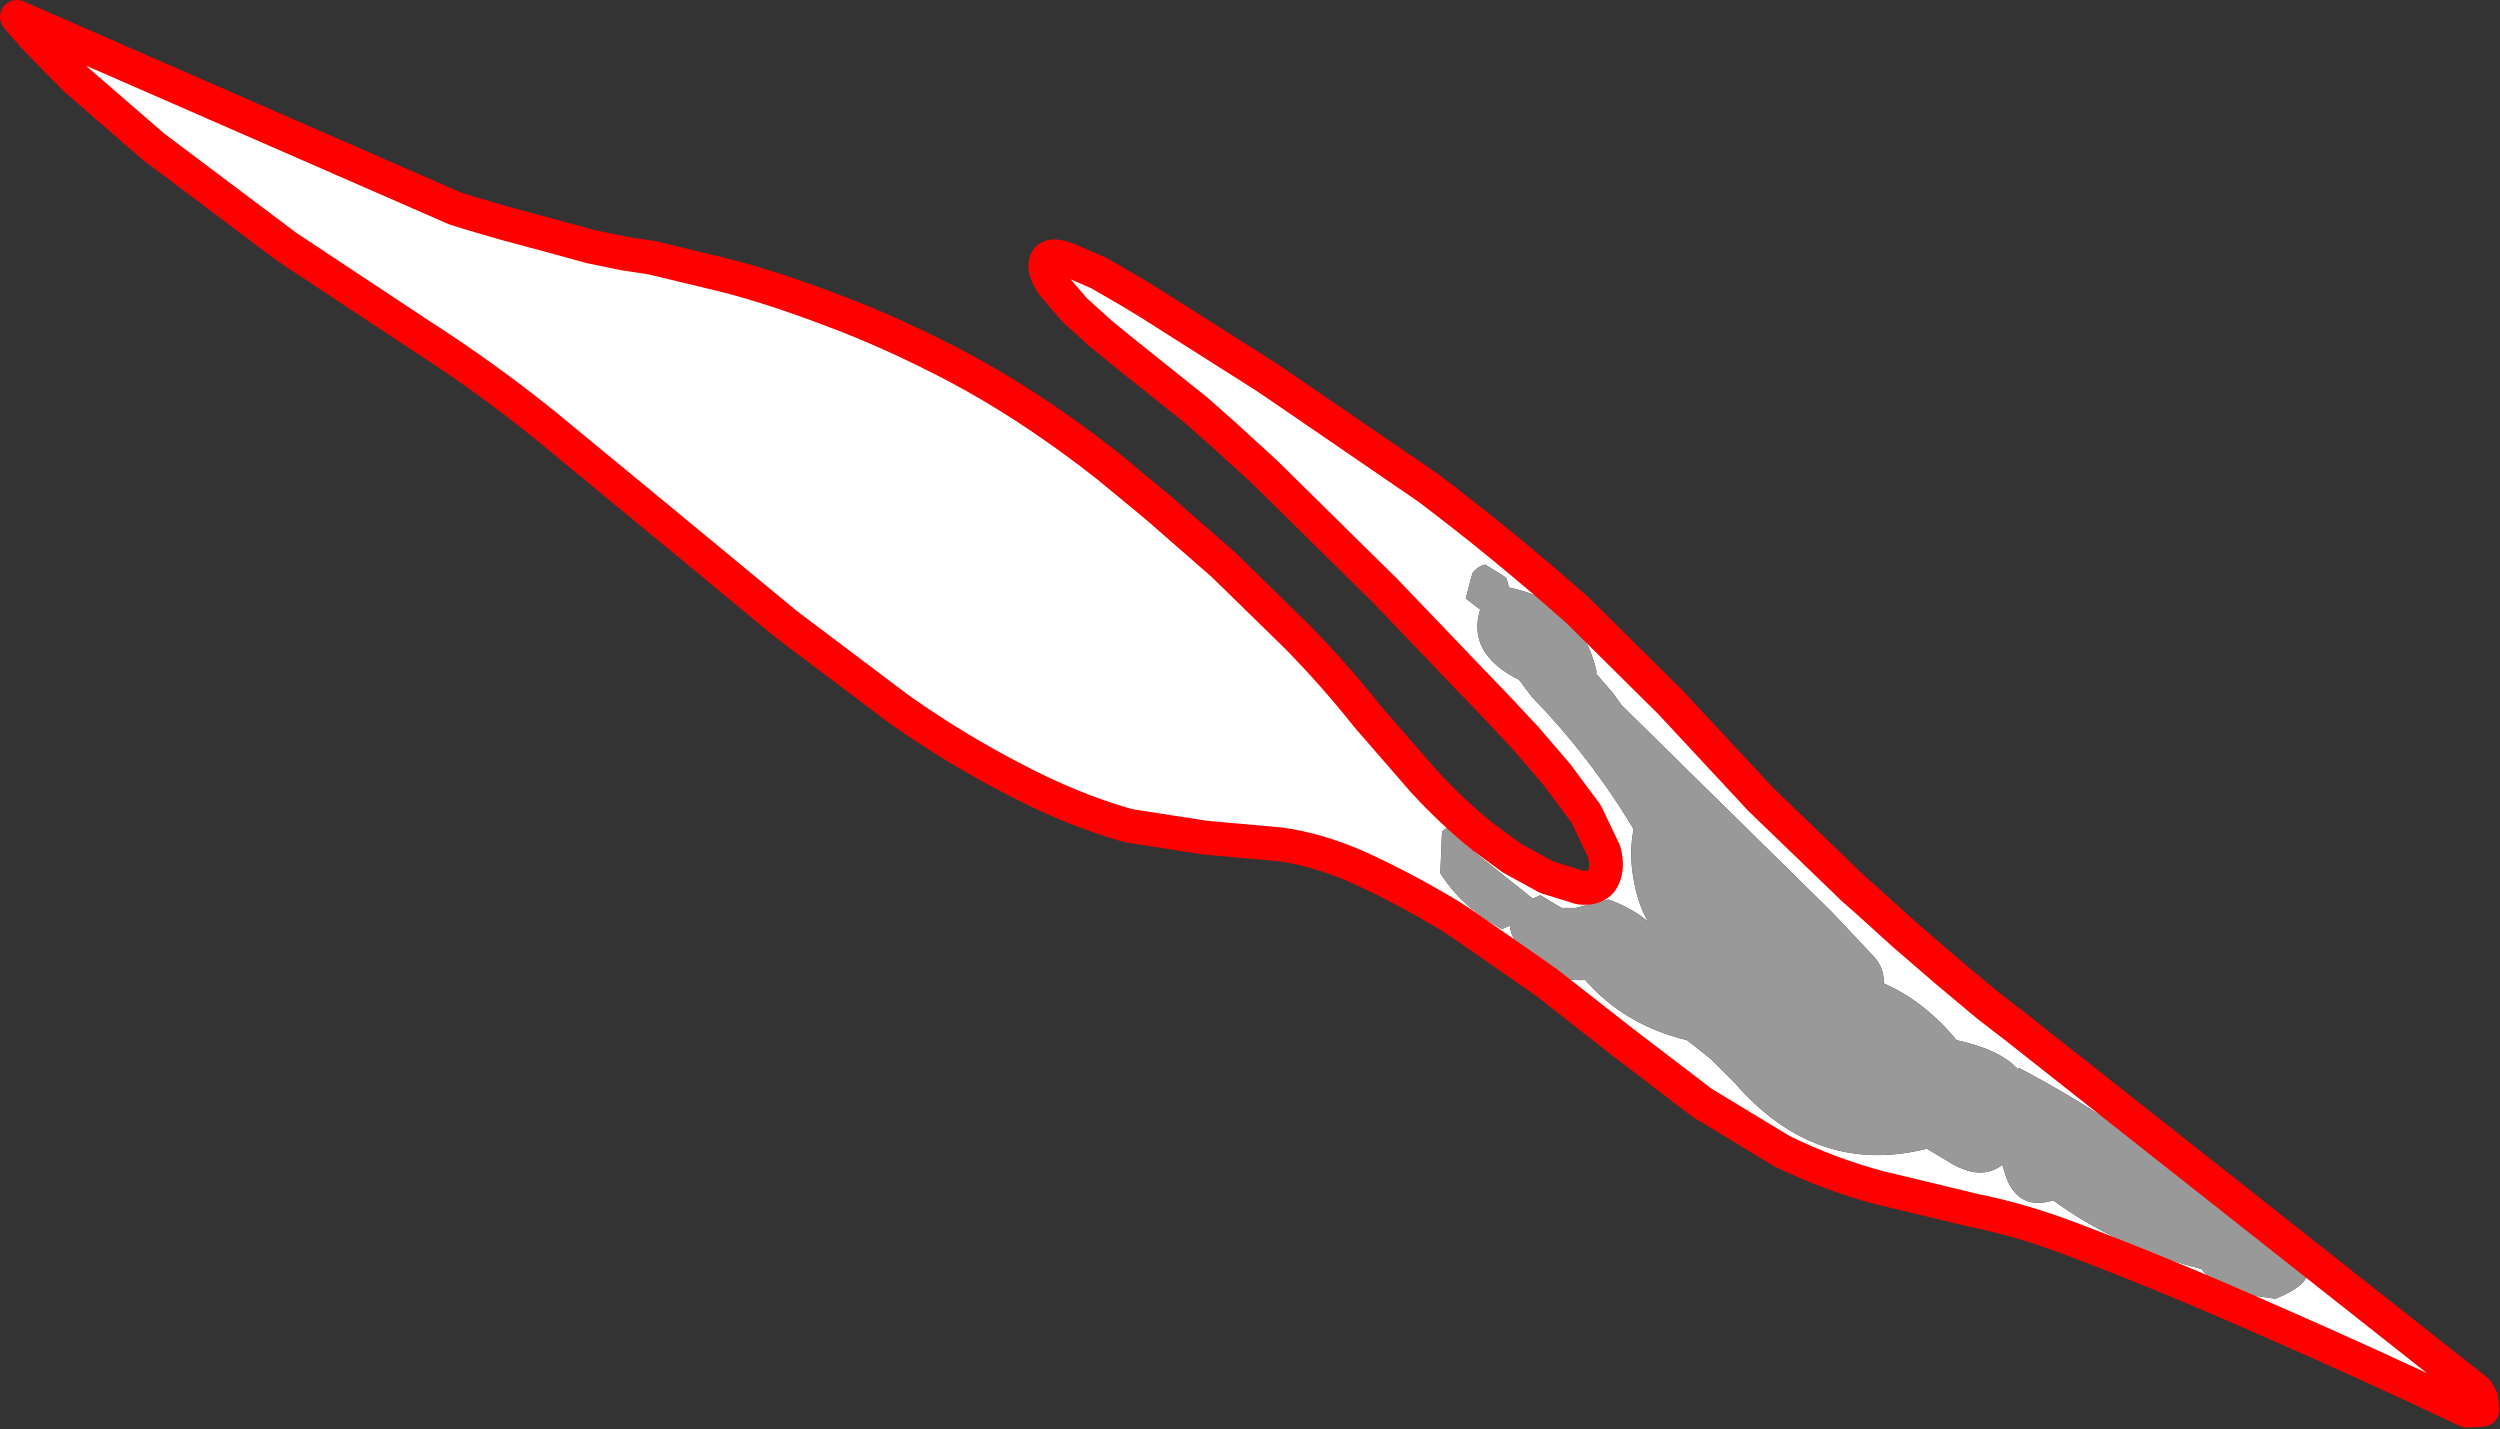 <?xml version="1.0" encoding="UTF-8" standalone="no"?>
<svg xmlns:xlink="http://www.w3.org/1999/xlink" height="84.3px" width="147.45px" xmlns="http://www.w3.org/2000/svg">
  <rect width="100%" height="100%" fill="#333333" stroke="none"/>
  <g transform="matrix(1.0, 0.0, 0.0, 1.0, -329.25, -64.85)">
    <path d="M417.9 98.8 L416.85 98.15 Q416.4 98.25 416.1 98.65 L416.0 99.0 415.7 100.15 416.55 100.8 Q415.75 103.4 418.85 104.95 L419.6 105.95 Q423.05 109.5 425.6 113.75 425.35 115.05 425.55 116.4 425.8 118.1 426.45 119.2 425.4 118.35 424.1 117.9 L422.2 118.4 421.35 118.4 420.1 117.65 419.65 117.85 415.7 114.7 415.6 114.35 415.4 113.95 415.15 113.8 414.6 113.65 414.3 113.9 414.2 116.35 Q415.5 118.4 417.85 119.65 L418.05 119.55 418.3 119.45 Q418.35 120.2 419.2 121.15 L419.85 121.6 Q420.5 122.75 422.75 122.65 425.05 125.3 428.75 126.2 L430.15 127.3 431.55 128.7 Q436.35 134.25 442.9 132.6 L444.15 133.35 Q446.05 134.55 447.35 133.55 L447.6 134.35 Q448.35 136.25 450.35 135.65 454.0 138.3 458.55 139.55 L459.1 139.7 Q459.75 140.65 461.5 141.25 L462.4 141.3 463.45 141.45 Q467.2 139.95 463.6 138.1 463.05 136.95 460.65 136.45 L460.15 135.9 Q454.75 131.2 448.35 127.85 L448.25 127.9 Q447.2 126.75 444.65 126.2 442.75 123.9 440.35 122.85 440.4 122.0 439.8 121.3 L437.25 118.6 424.9 106.45 424.4 105.75 423.4 104.6 423.4 104.4 Q422.45 100.35 418.25 99.5 L418.1 98.95 417.9 98.8 M474.75 148.05 Q468.85 145.25 463.0 142.7 457.15 140.1 451.35 137.9 448.45 136.8 445.7 136.25 L440.1 134.9 Q437.25 134.15 434.35 132.75 L429.65 129.9 425.0 126.35 420.4 122.75 415.65 119.45 414.9 118.95 Q412.1 117.25 409.35 116.0 406.95 114.95 404.75 114.65 L400.3 114.25 395.8 113.55 Q392.45 112.6 389.05 110.8 385.65 109.05 382.3 106.7 L375.6 101.65 368.4 95.7 361.3 89.85 Q357.75 87.0 354.0 84.6 L346.15 79.4 338.3 73.5 333.8 69.6 332.65 68.45 331.2 66.95 330.25 65.85 356.1 77.15 356.9 77.4 358.95 78.0 361.55 78.7 364.1 79.4 366.05 79.8 367.7 80.05 372.05 81.1 Q374.8 81.8 378.35 83.15 381.85 84.45 385.75 86.5 389.6 88.55 393.5 91.5 L394.6 92.35 397.45 94.7 401.4 98.15 405.75 102.4 Q408.0 104.7 409.9 107.1 L413.2 110.9 Q414.9 112.75 416.7 114.2 L418.4 115.45 420.5 116.6 422.45 117.2 Q423.3 117.3 423.7 116.8 424.15 116.1 423.85 115.05 L422.8 112.85 421.05 110.5 419.2 108.35 417.7 106.75 410.95 99.7 403.9 92.75 401.55 90.6 401.05 90.15 399.8 89.05 395.55 85.65 394.2 84.55 392.65 83.15 391.4 81.7 Q390.9 81.0 390.9 80.55 390.9 79.65 392.2 80.15 L394.05 80.95 395.95 82.05 397.1 82.75 403.8 87.0 404.4 87.4 413.45 93.6 Q417.9 96.95 422.3 100.85 L427.8 106.3 433.1 112.0 438.6 117.3 439.45 118.05 441.55 119.95 444.1 122.15 446.55 124.2 448.05 125.35 475.35 146.9 474.75 148.05" fill="#ffffff" fill-rule="evenodd" stroke="none"/>
    <path d="M417.9 98.8 L418.1 98.95 418.25 99.5 Q422.45 100.35 423.4 104.4 L423.4 104.6 424.4 105.75 424.9 106.45 437.25 118.6 439.8 121.3 Q440.4 122.0 440.35 122.85 442.75 123.9 444.65 126.2 447.2 126.75 448.25 127.9 L448.35 127.85 Q454.75 131.2 460.15 135.9 L460.65 136.45 Q463.05 136.95 463.6 138.1 467.2 139.95 463.45 141.45 L462.4 141.3 461.5 141.25 Q459.75 140.65 459.1 139.7 L458.55 139.55 Q454.0 138.3 450.35 135.65 448.35 136.25 447.6 134.35 L447.35 133.55 Q446.05 134.55 444.15 133.35 L442.9 132.6 Q436.35 134.25 431.55 128.7 L430.15 127.3 428.75 126.2 Q425.05 125.3 422.75 122.65 420.5 122.75 419.85 121.6 L419.2 121.15 Q418.35 120.2 418.3 119.45 L418.05 119.55 417.85 119.65 Q415.5 118.4 414.2 116.35 L414.3 113.9 414.6 113.65 415.15 113.8 415.4 113.95 415.6 114.35 415.7 114.7 419.65 117.85 420.1 117.65 421.35 118.4 422.2 118.4 424.1 117.9 Q425.4 118.35 426.45 119.2 425.8 118.1 425.55 116.4 425.35 115.05 425.6 113.75 423.05 109.5 419.6 105.95 L418.85 104.95 Q415.75 103.4 416.55 100.8 L415.7 100.15 416.0 99.0 416.1 98.65 Q416.4 98.25 416.85 98.15 L417.9 98.8" fill="#999999" fill-rule="evenodd" stroke="none"/>
    <path d="M474.75 148.05 Q468.85 145.25 463.0 142.7 457.15 140.1 451.35 137.9 448.45 136.8 445.7 136.25 L440.1 134.9 Q437.25 134.15 434.35 132.75 L429.65 129.9 425.0 126.35 420.4 122.75 415.65 119.45 414.9 118.95 Q412.1 117.25 409.35 116.0 406.95 114.95 404.75 114.65 L400.3 114.25 395.8 113.55 Q392.45 112.6 389.05 110.8 385.65 109.05 382.3 106.7 L375.6 101.65 368.4 95.7 361.3 89.85 Q357.75 87.0 354.0 84.6 L346.15 79.4 338.3 73.5 333.8 69.6 332.65 68.45 331.2 66.95 330.25 65.85 356.1 77.15 356.9 77.4 358.95 78.0 361.55 78.7 364.1 79.4 366.05 79.8 367.7 80.05 372.05 81.1 Q374.8 81.8 378.35 83.15 381.85 84.45 385.75 86.5 389.6 88.55 393.5 91.5 L394.6 92.35 397.45 94.7 401.4 98.15 405.75 102.4 Q408.0 104.7 409.9 107.1 L413.2 110.9 Q414.9 112.75 416.7 114.2 L418.4 115.45 420.5 116.6 422.45 117.2 Q423.3 117.3 423.7 116.8 424.15 116.1 423.85 115.05 L422.8 112.85 421.05 110.5 419.2 108.35 417.7 106.75 410.95 99.7 403.9 92.75 401.55 90.6 401.05 90.15 399.8 89.05 395.55 85.65 394.2 84.55 392.65 83.15 391.4 81.7 Q390.9 81.0 390.9 80.55 390.9 79.65 392.2 80.15 L394.05 80.95 395.95 82.05 397.1 82.75 403.8 87.0 404.4 87.4 413.45 93.6 Q417.9 96.95 422.3 100.85 L427.8 106.3 433.1 112.0 438.6 117.3 439.45 118.05 441.55 119.95 444.1 122.15 446.55 124.2 448.05 125.35 475.35 146.9 475.6 147.35 475.65 148.0 474.75 148.05 Z" fill="none" stroke="#ff0000" stroke-linecap="round" stroke-linejoin="round" stroke-width="2.0"/>
  </g>
</svg>
